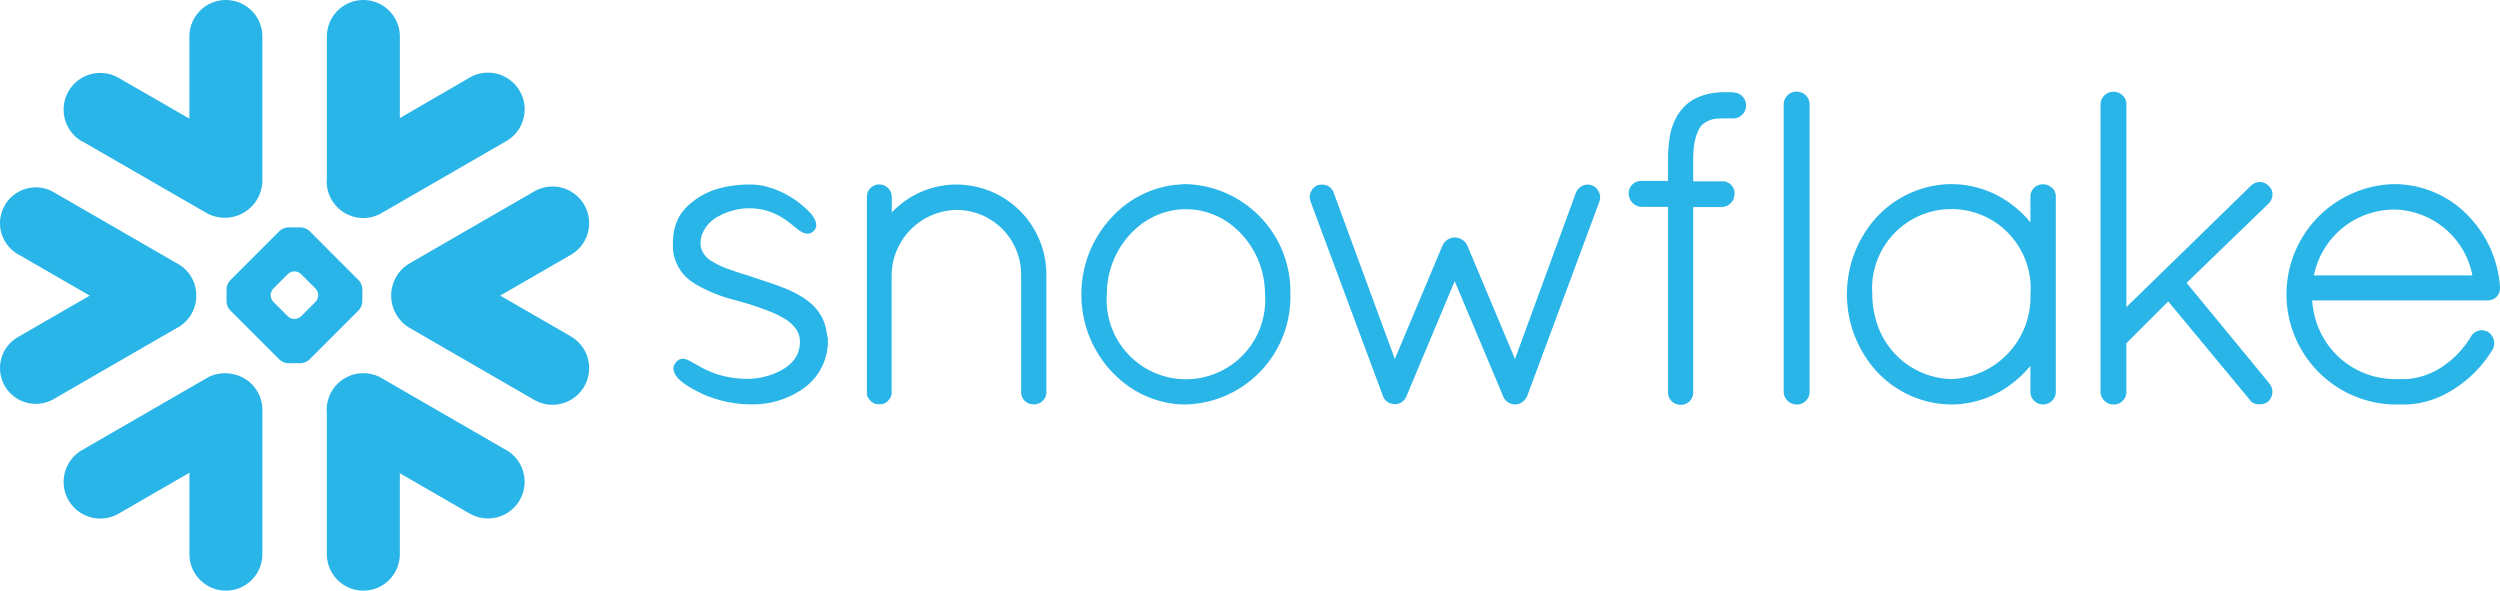 <?xml version="1.0" encoding="UTF-8"?>
<svg xmlns="http://www.w3.org/2000/svg" width="122.034" height="28.83" viewBox="0 0 122.034 28.83">
  <g transform="translate(0.002 -0.531)">
    <g transform="translate(-0.002 0.531)">
      <path d="M32.812,31.223l-6.086-3.516a1.788,1.788,0,0,0-2.674,1.723V36.3a1.781,1.781,0,0,0,3.562,0V32.349l3.409,1.969a1.788,1.788,0,1,0,1.788-3.1" transform="translate(-8.097 -9.25)" fill="#29b5e8"></path>
      <path d="M9.579,19.083a1.752,1.752,0,0,0-.873-1.544L2.621,14.026A1.747,1.747,0,1,0,.874,17.052l3.508,2.023L.874,21.1a1.748,1.748,0,0,0-.64,2.386,1.749,1.749,0,0,0,2.386.64l6.086-3.513a1.756,1.756,0,0,0,.873-1.531" transform="translate(0 -4.645)" fill="#29b5e8"></path>
      <path d="M5.579,6.891,11.664,10.4a1.832,1.832,0,0,0,2.72-1.58V1.782a1.781,1.781,0,1,0-3.562,0V5.79L7.366,3.8a1.788,1.788,0,1,0-1.788,3.1" transform="translate(-1.577 0)" fill="#29b5e8"></path>
      <path d="M23.3,20.36a.69.69,0,0,1-.174.42l-2.412,2.412a.684.684,0,0,1-.42.174h-.614a.684.684,0,0,1-.42-.174L16.847,20.78a.69.69,0,0,1-.174-.42v-.614a.678.678,0,0,1,.174-.42l2.415-2.415a.684.684,0,0,1,.42-.174H20.3a.684.684,0,0,1,.42.174l2.412,2.415a.678.678,0,0,1,.174.42Zm-2.153-.3v-.026a.511.511,0,0,0-.127-.308l-.712-.71a.487.487,0,0,0-.308-.13h-.026a.5.5,0,0,0-.308.13l-.71.71a.5.5,0,0,0-.127.308v.026a.5.5,0,0,0,.127.308l.71.712a.511.511,0,0,0,.308.127H20a.5.5,0,0,0,.308-.127l.712-.712A.5.5,0,0,0,21.148,20.065Z" transform="translate(-5.615 -5.637)" fill="#29b5e8"></path>
      <path d="M26.726,10.4l6.086-3.513a1.788,1.788,0,1,0-1.788-3.1L27.615,5.764V1.782a1.781,1.781,0,1,0-3.562,0v6.9a1.787,1.787,0,0,0,2.674,1.72" transform="translate(-8.097 0)" fill="#29b5e8"></path>
      <path d="M12.885,27.5a1.773,1.773,0,0,0-1.22.207L5.579,31.223a1.788,1.788,0,1,0,1.788,3.1l3.456-1.995V36.3a1.781,1.781,0,0,0,3.562,0V29.259a1.781,1.781,0,0,0-1.5-1.759" transform="translate(-1.577 -9.25)" fill="#29b5e8"></path>
      <path d="M38.214,14.623a1.786,1.786,0,0,0-2.443-.655l-6.086,3.513a1.83,1.83,0,0,0,0,3.145l6.086,3.516a1.789,1.789,0,1,0,1.788-3.1l-3.446-1.99,3.446-1.99a1.783,1.783,0,0,0,.655-2.441" transform="translate(-9.696 -4.623)" fill="#29b5e8"></path>
      <path d="M178.709,18.582v.067a.592.592,0,0,1-.619.578h-8.55a4.482,4.482,0,0,0,.083.593,4.037,4.037,0,0,0,3.865,3.246h.5c.039,0,.078,0,.119,0s.073,0,.109-.005a.01.01,0,0,0,.008,0,3.643,3.643,0,0,0,1.816-.7h0c.029-.021.06-.044.088-.067.005,0,.01-.008.018-.013l.075-.06.029-.023c.021-.016.041-.034.062-.052l.041-.034a.4.4,0,0,1,.049-.044l.049-.047a.5.5,0,0,0,.039-.036l.06-.054.031-.034.062-.062.028-.028.062-.07a.136.136,0,0,0,.026-.028c.023-.023.044-.047.065-.07s.018-.021.026-.031c.021-.026.039-.049.06-.073l.031-.039c.018-.023.036-.044.052-.065l.041-.057.039-.052c.021-.028.041-.057.06-.085l.018-.026c.052-.075.1-.153.15-.233a.008.008,0,0,1,0-.005.627.627,0,0,1,.036-.052.07.07,0,0,1,.018-.021.329.329,0,0,1,.026-.031l.023-.023.028-.023a.1.1,0,0,1,.026-.021.257.257,0,0,1,.044-.028.237.237,0,0,1,.034-.021l.034-.016a.305.305,0,0,0,.028-.013l.044-.013.021-.008a.744.744,0,0,1,.15-.018.578.578,0,0,1,.163.023h.005a.648.648,0,0,1,.065.023l.016.005a.508.508,0,0,1,.065.034l.01.005a.653.653,0,0,1,.2.868l0,0c-.021.034-.041.067-.062.1l-.016.023a5.927,5.927,0,0,1-2.35,2.1.623.623,0,0,0-.06.028l-.01,0a4.479,4.479,0,0,1-1.368.391l-.031,0c-.041.005-.083.01-.124.013-.023,0-.047,0-.073.005s-.06,0-.088.005l-.171,0h-.5a5.381,5.381,0,0,1,.039-10.757c.085,0,.171,0,.256.005a5.031,5.031,0,0,1,2.718.961s.005.005.008.005c.044.031.086.065.127.1.021.018.044.036.067.054l.062.049a5.542,5.542,0,0,1,1.948,3.855Zm-9.086-.575h7.739a3.967,3.967,0,0,0-3.84-3.215A4.009,4.009,0,0,0,169.623,18.007Z" transform="translate(-56.674 -4.563)" fill="#29b5e8"></path>
      <path d="M145.951,13.732a.616.616,0,0,1,.176.376c0,.021,0,.041,0,.062v9.516a.62.62,0,1,1-1.241,0V22.422a5.319,5.319,0,0,1-.777.769l-.023.021c-.026.021-.054.041-.08.06a4.888,4.888,0,0,1-2.979,1.036,5.024,5.024,0,0,1-4.2-2.339l-.026-.034c-.026-.044-.052-.088-.08-.135-.018-.028-.034-.057-.052-.085a1.017,1.017,0,0,1-.049-.091c-.026-.044-.052-.091-.075-.135-.008-.016-.013-.031-.021-.047a5.522,5.522,0,0,1-.586-2.238c-.005-.091-.008-.181-.008-.275s0-.184.008-.275a5.545,5.545,0,0,1,.586-2.241c.008-.013.013-.028.021-.044.023-.044.049-.091.075-.135a1.018,1.018,0,0,1,.049-.091c.016-.028.034-.057.052-.085l.08-.135.026-.034a5.024,5.024,0,0,1,4.2-2.339,4.918,4.918,0,0,1,3.187,1.187,5.212,5.212,0,0,1,.674.679V14.17a.5.5,0,0,1,0-.062.616.616,0,0,1,.176-.376v0c.01-.01.023-.018.034-.028l.01-.01a.157.157,0,0,1,.026-.018l.023-.018a.054.054,0,0,0,.016-.01.26.26,0,0,0,.036-.021l.008,0,.047-.023h0a.577.577,0,0,1,.114-.034l.01,0,.052-.008.062,0,.065,0,.052.008s.005,0,.01,0a.577.577,0,0,1,.114.034h0l.044.023c.005,0,.008,0,.01,0a.237.237,0,0,0,.034.021.065.065,0,0,0,.018.01l.023.018a.142.142,0,0,1,.023.018c.005,0,.008.008.013.01a.34.34,0,0,1,.031.028Zm-4.922,9.335a4.011,4.011,0,0,0,3.86-4.137,3.871,3.871,0,1,0-7.72,0c0,.073,0,.142.005.212,0,.031.005.06.005.088s.005.083.01.122.008.065.01.1.008.075.013.111.01.054.013.08c.008.041.013.083.021.124.005.021.01.039.013.057l.031.145a.147.147,0,0,0,.01.031A3.923,3.923,0,0,0,141.029,23.067Z" transform="translate(-45.775 -4.563)" fill="#29b5e8"></path>
      <path d="M124.966,6.785H124.8a.542.542,0,0,0-.065,0,.586.586,0,0,0-.067,0c-.06,0-.119,0-.179,0l-.034,0a1.266,1.266,0,0,0-.14.008h-.026l-.142.013a.033.033,0,0,1-.016,0c-.052.008-.1.013-.148.021h-.005a2.921,2.921,0,0,0-.847.262s0,0-.005,0l-.111.062a.091.091,0,0,0-.021.013c-.031.018-.062.036-.093.057a.381.381,0,0,0-.034.026c-.026.016-.049.034-.075.052s-.036.031-.054.044l-.047.039c-.029.026-.054.049-.08.075l-.016.016-.093.1a.144.144,0,0,1-.016.021c-.026.028-.052.057-.075.085-.008.013-.018.026-.026.039s-.039.049-.057.075a.093.093,0,0,1-.018.026c-.021.031-.041.062-.06.093l-.008.013a2.96,2.96,0,0,0-.363,1,.044.044,0,0,1,0,.018c-.01.049-.018.1-.026.153a.285.285,0,0,0-.005.047c-.008.044-.013.088-.018.135,0,.026-.005.052-.008.08s-.01.07-.013.109-.005.078-.008.119c0,.026,0,.052-.005.08,0,.054-.005.111-.008.168,0,.016,0,.026,0,.039,0,.073,0,.148,0,.22v1.023h-1.29a.639.639,0,0,0-.233.039.6.6,0,0,0-.4.562.661.661,0,0,0,.306.565.645.645,0,0,0,.321.1h.005v0h1.29v9.037a.17.17,0,0,0,0,.036v.023a.594.594,0,0,0,.163.378l0,0,.041.039.008.005a.293.293,0,0,0,.034.026.079.079,0,0,0,.018.013.042.042,0,0,0,.018.01.641.641,0,0,0,.347.1.425.425,0,0,0,.06-.005.588.588,0,0,0,.324-.137l0,0a.207.207,0,0,0,.034-.034l.01-.008c.01-.01.018-.021.026-.028a.611.611,0,0,0,.145-.42V12.392H124.4v0h.005a.642.642,0,0,0,.627-.663v-.005a.2.2,0,0,0,0-.039v-.013a.573.573,0,0,0-.163-.358v0h0a.43.43,0,0,0-.036-.034c-.005-.005-.01-.008-.013-.013l-.028-.021-.026-.018-.018-.01a.283.283,0,0,0-.039-.021.02.02,0,0,0-.01-.005.367.367,0,0,0-.047-.021s-.005,0-.01-.005l-.047-.016-.016,0c-.016,0-.029-.008-.044-.01a.072.072,0,0,1-.023,0c-.01,0-.023,0-.036-.005h-.029l-.023,0h-1.409V10.081c0-.052,0-.1.005-.153a.223.223,0,0,1,0-.041c0-.044,0-.088.005-.13,0-.008,0-.018,0-.026,0-.049.008-.1.013-.145a2.516,2.516,0,0,1,.272-1.018c0-.005,0-.008.005-.013s.018-.026.026-.039a.216.216,0,0,1,.021-.031.091.091,0,0,1,.013-.021.379.379,0,0,1,.041-.049,1.188,1.188,0,0,1,.785-.339c.005,0,.008,0,.016,0a.546.546,0,0,1,.065-.005l.034-.005.06,0c.016,0,.028,0,.047,0a.382.382,0,0,1,.054,0l.054,0h.135a.463.463,0,0,0,.06-.005.635.635,0,0,0,.07.005h.168a.633.633,0,0,0,0-1.267" transform="translate(-40.364 -2.285)" fill="#29b5e8"></path>
      <path d="M132.155,6.786a.009.009,0,0,0-.005,0,.171.171,0,0,0-.039-.013l-.021-.008-.031-.008a.16.16,0,0,0-.029-.008.175.175,0,0,0-.036-.005l-.028-.005a.542.542,0,0,0-.065,0,.628.628,0,0,0-.622.619V21.39a.629.629,0,0,0,.622.622.541.541,0,0,0,.065,0l.01,0,.054-.008a.112.112,0,0,1,.013,0l.047-.013a.01.01,0,0,0,.008,0,.623.623,0,0,0,.44-.526.5.5,0,0,0,.005-.065V7.354a.5.5,0,0,0-.005-.062.619.619,0,0,0-.383-.505" transform="translate(-44.21 -2.268)" fill="#29b5e8"></path>
      <path d="M57.049,21c-.005-.036-.005-.07-.01-.1s-.005-.049-.008-.073-.008-.054-.013-.083-.01-.052-.016-.08a.572.572,0,0,0-.013-.065c-.008-.031-.013-.06-.021-.091l-.016-.049a.593.593,0,0,0-.031-.1c0-.013-.008-.026-.01-.036-.013-.036-.026-.07-.041-.106a.178.178,0,0,1-.008-.021c-.018-.036-.034-.075-.052-.111,0,0,0-.005-.005-.008a2.287,2.287,0,0,0-.614-.757s0,0,0,0c-.036-.028-.073-.06-.111-.088l-.005-.005s-.005,0-.008-.005c-.023-.016-.047-.034-.067-.049a5.163,5.163,0,0,0-1.184-.6l-.023-.008c-.008-.005-.018-.008-.026-.013-.29-.109-.591-.212-.9-.313h0a0,0,0,0,1,0,0,.066.066,0,0,1-.018-.005l-.1-.034c-.021-.005-.036-.01-.052-.016-.1-.036-.21-.07-.316-.106-.075-.026-.155-.052-.251-.083l-.14-.044s0,0-.005,0l-.1-.031c-.259-.083-.472-.155-.653-.223a4.175,4.175,0,0,1-.785-.365.057.057,0,0,1-.013-.008,1.1,1.1,0,0,1-.557-.736l0,0a.545.545,0,0,1-.005-.065.02.02,0,0,1,0-.01.728.728,0,0,1,0-.075c0-.036,0-.073.005-.106a.08.08,0,0,1,0-.026c0-.028.005-.054.008-.08,0-.008,0-.016.005-.023l.016-.083s0-.008.005-.013a.875.875,0,0,1,.026-.088v0a1.7,1.7,0,0,1,.829-.909l.075-.039c.026-.013.049-.026.073-.036.039-.018.078-.036.117-.052.023-.01.044-.021.067-.028l.124-.047.067-.023c.041-.013.08-.026.122-.036.026-.008.049-.016.075-.021s.078-.018.114-.028l.078-.016c.041-.008.08-.016.117-.021a.6.6,0,0,0,.067-.01c.044-.005.091-.01.137-.013l.034-.005c.057,0,.114-.005.168-.005s.13,0,.192.005h.028a3,3,0,0,1,1.135.288l.07.034a.284.284,0,0,0,.039.021l.088.049.016.008.093.057a.008.008,0,0,0,.005,0l.1.065s0,0,0,.005c.034.021.065.041.1.065a.314.314,0,0,0,.036.026c.073.054.187.142.29.228a.161.161,0,0,1,.031.023c.078.065.15.122.22.174l.031.023s.005.005.008.005l.023.016.057.039.023.013.054.031.021.008a.592.592,0,0,0,.06.026l.013.005a.348.348,0,0,0,.07.018l0,0a.38.38,0,0,0,.153,0l.016,0,.041-.01.013-.008a.037.037,0,0,0,.016-.005c.021-.01.041-.021.062-.034a.013.013,0,0,0,.01-.005.608.608,0,0,0,.065-.049l0,0a.466.466,0,0,0,.049-.052.256.256,0,0,0,.028-.044s.005-.005.005-.008c.109-.181.047-.42-.145-.679a.054.054,0,0,0-.01-.016l-.021-.028a4.539,4.539,0,0,0-2.373-1.394.033.033,0,0,1-.016,0l-.119-.023a.152.152,0,0,1-.034-.005c-.034-.005-.067-.01-.1-.013a.2.2,0,0,0-.039-.005l-.1-.008c-.013,0-.026,0-.036-.005l-.127,0c-.067,0-.135,0-.2,0-.036,0-.073,0-.111.005s-.057,0-.083,0l-.15.013a.223.223,0,0,0-.041,0c-.057.005-.114.01-.168.018H52.57c-.06.008-.117.016-.174.026h-.01c-.057.008-.114.018-.168.028,0,0-.005,0-.01,0-.117.021-.231.047-.339.075a0,0,0,0,0,0,0c-.054.013-.109.028-.163.044s-.1.034-.148.049c-.005,0-.008,0-.013,0l-.14.052a.044.044,0,0,1-.013.005c-.047.018-.088.036-.132.057-.005,0-.013,0-.018.008-.039.016-.08.036-.117.054a.24.24,0,0,0-.026.013c-.039.018-.075.036-.111.057l-.028.016c-.034.018-.067.039-.1.06a.193.193,0,0,0-.031.018c-.044.026-.085.054-.127.08s-.1.07-.142.106c-.005,0-.008,0-.008.005a2.8,2.8,0,0,0-.565.539c-.005.008-.013.016-.018.023-.018.028-.039.054-.057.08l-.039.062a.451.451,0,0,0-.028.047c-.021.034-.039.067-.057.1l-.008.013a2.6,2.6,0,0,0-.251.982.033.033,0,0,1,0,.016c0,.067-.008.135-.01.207,0,.054,0,.109,0,.163v.023a2.124,2.124,0,0,0,.974,1.731l.016.01.078.054c.018.013.039.023.057.036a.065.065,0,0,0,.018.01,7.463,7.463,0,0,0,1.951.772c.3.088.57.163.65.187a.3.3,0,0,1,.052.018c.368.122.65.22.883.313.018.005.034.013.052.018a.153.153,0,0,1,.021.01c.132.054.262.111.386.174.1.052.2.106.3.163a1.887,1.887,0,0,1,.562.5.054.054,0,0,1,.01.016.2.2,0,0,1,.031.049.174.174,0,0,1,.018.028.283.283,0,0,1,.021.039c.008.013.013.028.021.041l.016.031c.005.016.013.031.018.049s.008.018.01.028l.016.054c0,.008.005.016.008.026a.452.452,0,0,1,.013.057.092.092,0,0,1,.005.026l.008.062a.072.072,0,0,1,0,.023c0,.031.005.06.005.091,0,.047,0,.091-.005.135,0,.013,0,.026,0,.039a.68.68,0,0,1-.016.1.13.13,0,0,1-.005.031,1.314,1.314,0,0,1-.075.262.01.01,0,0,0,0,.008c-.018.039-.036.08-.057.117,0,.005,0,.008-.005.01a1.283,1.283,0,0,1-.161.238c-.031.039-.065.075-.1.111,0,0,0,0,0,0a2.05,2.05,0,0,1-.228.194s-.005,0-.005.005c-.039.026-.078.054-.117.078a.054.054,0,0,1-.016.01c-.067.041-.14.083-.212.119l-.08.039c-.028.013-.06.028-.091.041l-.075.031c-.07.026-.137.052-.207.075a.146.146,0,0,0-.031.01l-.124.036-.034.01c-.137.036-.272.065-.4.085h-.008c-.065.01-.127.018-.187.026a.59.59,0,0,1-.067.005l-.065.005c-.049,0-.1.005-.148.005q-.144,0-.28-.008c-.036,0-.073,0-.109-.005s-.1-.008-.148-.013-.091-.008-.132-.013l-.111-.016c-.08-.013-.155-.023-.231-.039-.034-.008-.07-.013-.1-.021l-.117-.028c-.044-.01-.085-.021-.127-.034l-.085-.023c-.07-.021-.14-.044-.207-.07l-.047-.016a4.761,4.761,0,0,1-.443-.192.154.154,0,0,0-.021-.01c-.093-.047-.251-.135-.4-.22l-.041-.023c-.106-.062-.2-.114-.282-.155l-.018-.01a.044.044,0,0,0-.013-.005c-.023-.01-.041-.021-.062-.028l-.018-.008a.614.614,0,0,0-.153-.041.281.281,0,0,0-.047,0,.033.033,0,0,0-.016,0,.37.37,0,0,0-.264.109.442.442,0,0,0-.049.049.069.069,0,0,1-.013.016l-.026.034a.24.24,0,0,0-.013.021.216.216,0,0,0-.021.031.092.092,0,0,0-.01.023l-.016.031-.008.021a.24.24,0,0,0-.01.034.061.061,0,0,0-.005.021l-.008.039c0,.005,0,.01,0,.016a.33.33,0,0,0,0,.049v.008a.235.235,0,0,0,.008.06v.01c.005.016.008.034.013.049l.008.023a.27.27,0,0,0,.016.041.127.127,0,0,0,.008.018.9.9,0,0,0,.158.236,2.145,2.145,0,0,0,.282.251s0,0,0,0c.031.021.062.044.1.067a.091.091,0,0,0,.021.013c.091.062.187.122.3.184.026.016.052.031.078.044s.052.028.078.041.067.036.1.054.044.023.067.034l.161.078a.078.078,0,0,0,.021.01q.089.043.179.078l.075.031a.037.037,0,0,0,.016.005,6.011,6.011,0,0,0,1.842.389c.044,0,.091.005.135.005h0a.458.458,0,0,0,.06,0h.14a.033.033,0,0,0,.016,0,4.265,4.265,0,0,0,2.474-.788v0a2.824,2.824,0,0,0,1.181-2.28c0-.057,0-.114-.005-.168,0-.021,0-.041,0-.06" transform="translate(-16.673 -4.563)" fill="#29b5e8"></path>
      <path d="M68.19,13.582h-.008a4.353,4.353,0,0,0-3.171,1.363V14.2a.609.609,0,0,0-.6-.622l-.065,0a.616.616,0,0,0-.373.176s0,0-.005,0-.018.021-.026.031a.031.031,0,0,0-.013.013.143.143,0,0,0-.018.023.142.142,0,0,1-.018.023l-.008.016c-.008.013-.016.026-.023.036a.01.01,0,0,1,0,.008l-.023.047a.987.987,0,0,0-.034.117s0,.005,0,.005c0,.021-.005.039-.008.057s0,.041,0,.065v9.622l-.008.041.031.026a.129.129,0,0,0,.01.049s0,.008,0,.01a.122.122,0,0,0,.026.041.668.668,0,0,0,.4.321l.013,0h.145a.631.631,0,0,0,.07,0l.047-.01a.057.057,0,0,0,.021,0,.562.562,0,0,0,.062-.018h0a.534.534,0,0,0,.264-.2l.008-.008a.414.414,0,0,0,.088-.155.066.066,0,0,0,.005-.018s0,0,0-.005c.01-.031.018-.062.026-.093l0-.01V17.973a3.219,3.219,0,0,1,3.166-3.15h.005a3.151,3.151,0,0,1,3.148,3.148V23.7a.5.5,0,0,0,.005.065.6.6,0,0,0,.174.376,0,0,0,0,1,0,0l.031.028a.045.045,0,0,0,.013.01.142.142,0,0,0,.023.018.142.142,0,0,0,.023.018.042.042,0,0,1,.018.01c.01.008.023.013.034.021s.005,0,.01,0l.044.023h0a.577.577,0,0,0,.114.034c.005,0,.008,0,.01,0l.052.008a.52.52,0,0,0,.065,0,.5.5,0,0,0,.062,0l.052-.008.01,0a.6.6,0,0,0,.117-.034l.047-.023.008,0,.036-.021a.054.054,0,0,1,.016-.01.142.142,0,0,0,.023-.018.157.157,0,0,0,.026-.018s.008-.005.01-.01.023-.018.034-.028v0a.59.59,0,0,0,.176-.376.52.52,0,0,0,0-.065V17.971a4.394,4.394,0,0,0-4.381-4.389" transform="translate(-21.48 -4.574)" fill="#29b5e8"></path>
      <path d="M84.689,13.551a5.25,5.25,0,0,1,5.1,5.378,5.25,5.25,0,0,1-5.1,5.378c-.088,0-.174,0-.259-.008a.171.171,0,0,1-.036,0c-.075,0-.15-.01-.223-.018h-.008a4.947,4.947,0,0,1-2.977-1.461c-.034-.034-.07-.067-.1-.1,0,0,0,0-.005,0-.018-.018-.034-.039-.052-.06-.039-.041-.078-.085-.117-.13s-.06-.073-.091-.109-.044-.057-.067-.085c-.047-.057-.091-.117-.132-.176l-.016-.023a5.433,5.433,0,0,1-.959-2.389c-.013-.08-.021-.161-.029-.241,0-.008,0-.018-.005-.028-.008-.075-.013-.148-.016-.223a.3.3,0,0,1,0-.049c-.005-.088-.008-.179-.008-.269s0-.181.008-.269a.3.3,0,0,1,0-.049c0-.075.008-.15.016-.223,0-.01,0-.021.005-.028.008-.08.016-.161.029-.241a5.433,5.433,0,0,1,.959-2.389.056.056,0,0,1,.013-.021c.044-.062.088-.122.135-.181.021-.026.044-.052.065-.08l.093-.114c.036-.041.073-.08.111-.122l.057-.065s0,0,.005,0c.028-.034.062-.065.093-.1a4.95,4.95,0,0,1,2.985-1.469h.008c.073-.008.148-.013.223-.018l.036,0C84.516,13.553,84.6,13.551,84.689,13.551Zm3.84,4.956V18.5a4.3,4.3,0,0,0-1.047-2.425l-.075-.085-.047-.047-.091-.093c-.028-.028-.06-.054-.088-.08s-.034-.034-.052-.049c-.047-.041-.093-.08-.14-.119a0,0,0,0,1,0,0,3.677,3.677,0,0,0-1.891-.806c-.008,0-.013,0-.018,0-.054-.008-.106-.01-.161-.013a.159.159,0,0,0-.034,0c-.065-.005-.13-.005-.194-.005s-.13,0-.194.005a.159.159,0,0,0-.034,0c-.054,0-.106.005-.161.013-.005,0-.01,0-.018,0a3.677,3.677,0,0,0-1.891.806,0,0,0,0,1,0,0c-.047.039-.093.078-.14.119l-.052.047c-.029.028-.06.054-.088.083l-.088.091-.049.049c-.023.026-.047.054-.073.083A4.308,4.308,0,0,0,80.85,18.5v.005c-.005.06-.01.119-.013.181,0,.01,0,.021,0,.031,0,.07-.005.14-.005.21a3.87,3.87,0,1,0,7.72,0c0-.07,0-.14-.005-.21,0-.01,0-.021,0-.031C88.539,18.626,88.534,18.567,88.529,18.507Z" transform="translate(-26.802 -4.563)" fill="#29b5e8"></path>
      <path d="M110.442,13.83c-.005-.005-.008-.01-.013-.016a.6.6,0,0,0-.238-.179h0a.2.2,0,0,0-.034-.016.066.066,0,0,1-.018-.005.558.558,0,0,0-.262-.021h0a.644.644,0,0,0-.446.3h0c-.013.026-.029.052-.039.078l0,0v0L106.413,22.1l-2.332-5.549a.632.632,0,0,0-.091-.142.7.7,0,0,0-.521-.241.358.358,0,0,0-.091.008h-.01a.679.679,0,0,0-.49.376v0L100.548,22.1l-1.13-3.07-1.86-5.06a.7.7,0,0,0-.034-.078l-.005-.005a.564.564,0,0,0-.256-.241,0,0,0,0,1,0,0,.768.768,0,0,0-.171-.052.023.023,0,0,1-.013,0c-.029,0-.06-.005-.088-.005h-.021a.2.2,0,0,0-.039,0l-.026,0-.034.005-.023.005a.216.216,0,0,0-.039.01l-.016.005a.243.243,0,0,0-.039.016h0a.6.6,0,0,0-.254.22l-.008.013-.008.016a.652.652,0,0,0-.085.259.593.593,0,0,0,.041.29l2.153,5.785,1.381,3.71v0a.5.5,0,0,0,.254.288l.01.008a.036.036,0,0,0,.01.008s0,0,.005.005a.046.046,0,0,1,.013.01h.005a.173.173,0,0,0,.08.026l.008,0,.031.01.016,0a.476.476,0,0,0,.158.028.449.449,0,0,0,.083-.008.3.3,0,0,0,.065-.016l.016-.005a.3.3,0,0,0,.062-.023.092.092,0,0,0,.023-.01l.044-.023c.01-.008.023-.016.036-.023l.023-.018c.018-.013.034-.026.052-.041a.036.036,0,0,0,.008-.01c.018-.018.036-.036.054-.057,0,0,0-.005.005-.008a.6.6,0,0,0,.044-.067.8.8,0,0,0,.036-.083l0-.008.008-.01.008-.018L103.47,18.3l2.36,5.606a.5.5,0,0,0,.085.158l.016.021c.013.016.026.031.041.047l.023.018c.013.013.028.026.044.039a.091.091,0,0,0,.021.013c.018.013.036.026.054.036l.016.008a.455.455,0,0,0,.062.028.037.037,0,0,0,.018.005.37.37,0,0,0,.057.021l.075.016h.078a.485.485,0,0,0,.088-.008.057.057,0,0,0,.021,0,.593.593,0,0,0,.073-.018l.018-.008a.391.391,0,0,0,.075-.034l.008,0c.028-.018.057-.036.08-.054a.709.709,0,0,0,.231-.3v0l1.459-3.928,2.052-5.526a.607.607,0,0,0-.062-.573.216.216,0,0,0-.021-.031" transform="translate(-32.461 -4.576)" fill="#29b5e8"></path>
      <path d="M162.987,11.7a.151.151,0,0,0-.005-.034.076.076,0,0,0-.005-.023c0-.013-.005-.026-.008-.036a.179.179,0,0,0-.008-.021.115.115,0,0,0-.016-.041c0-.005,0-.008-.005-.013a.3.3,0,0,0-.026-.049v0a.613.613,0,0,0-.114-.142l0,0,0,0a.589.589,0,0,0-.775-.078.091.091,0,0,1-.021.013l-.031.023-.047.044a0,0,0,0,0,0,0l-6.07,5.917v-9.9a.5.5,0,0,0,0-.062.624.624,0,0,0-.383-.505s0,0-.005,0a.228.228,0,0,0-.039-.013l-.021-.008-.034-.008-.029-.008a.152.152,0,0,0-.034-.005l-.029-.005a.563.563,0,0,0-.065,0,.626.626,0,0,0-.622.619V21.39a.627.627,0,0,0,.622.622.541.541,0,0,0,.065,0s.005,0,.01,0a.311.311,0,0,0,.052-.008l.016,0,.047-.013.008,0a.626.626,0,0,0,.44-.526.52.52,0,0,0,0-.065V19.022l2.044-2.042,3.972,4.793a.4.4,0,0,0,.091.106.129.129,0,0,0,.021.018.215.215,0,0,0,.031.021.307.307,0,0,0,.039.023l.018.01.052.021c.005,0,.01,0,.013.005l.06.016a.112.112,0,0,0,.013,0,.444.444,0,0,0,.062.01.033.033,0,0,1,.016,0l.08,0a.826.826,0,0,0,.117-.008h0a.66.66,0,0,0,.2-.065,0,0,0,0,0,0,0,.782.782,0,0,0,.085-.054l.008-.008a.64.64,0,0,0,.1-.824c-.016-.023-.031-.047-.049-.07l-4.034-4.9,4.005-3.871a.647.647,0,0,0,.187-.383.01.01,0,0,1,0-.008v-.041c0-.008,0-.016,0-.021v-.01c0-.01,0-.018,0-.028s0-.016,0-.023" transform="translate(-52.06 -2.268)" fill="#29b5e8"></path>
    </g>
  </g>
</svg>
